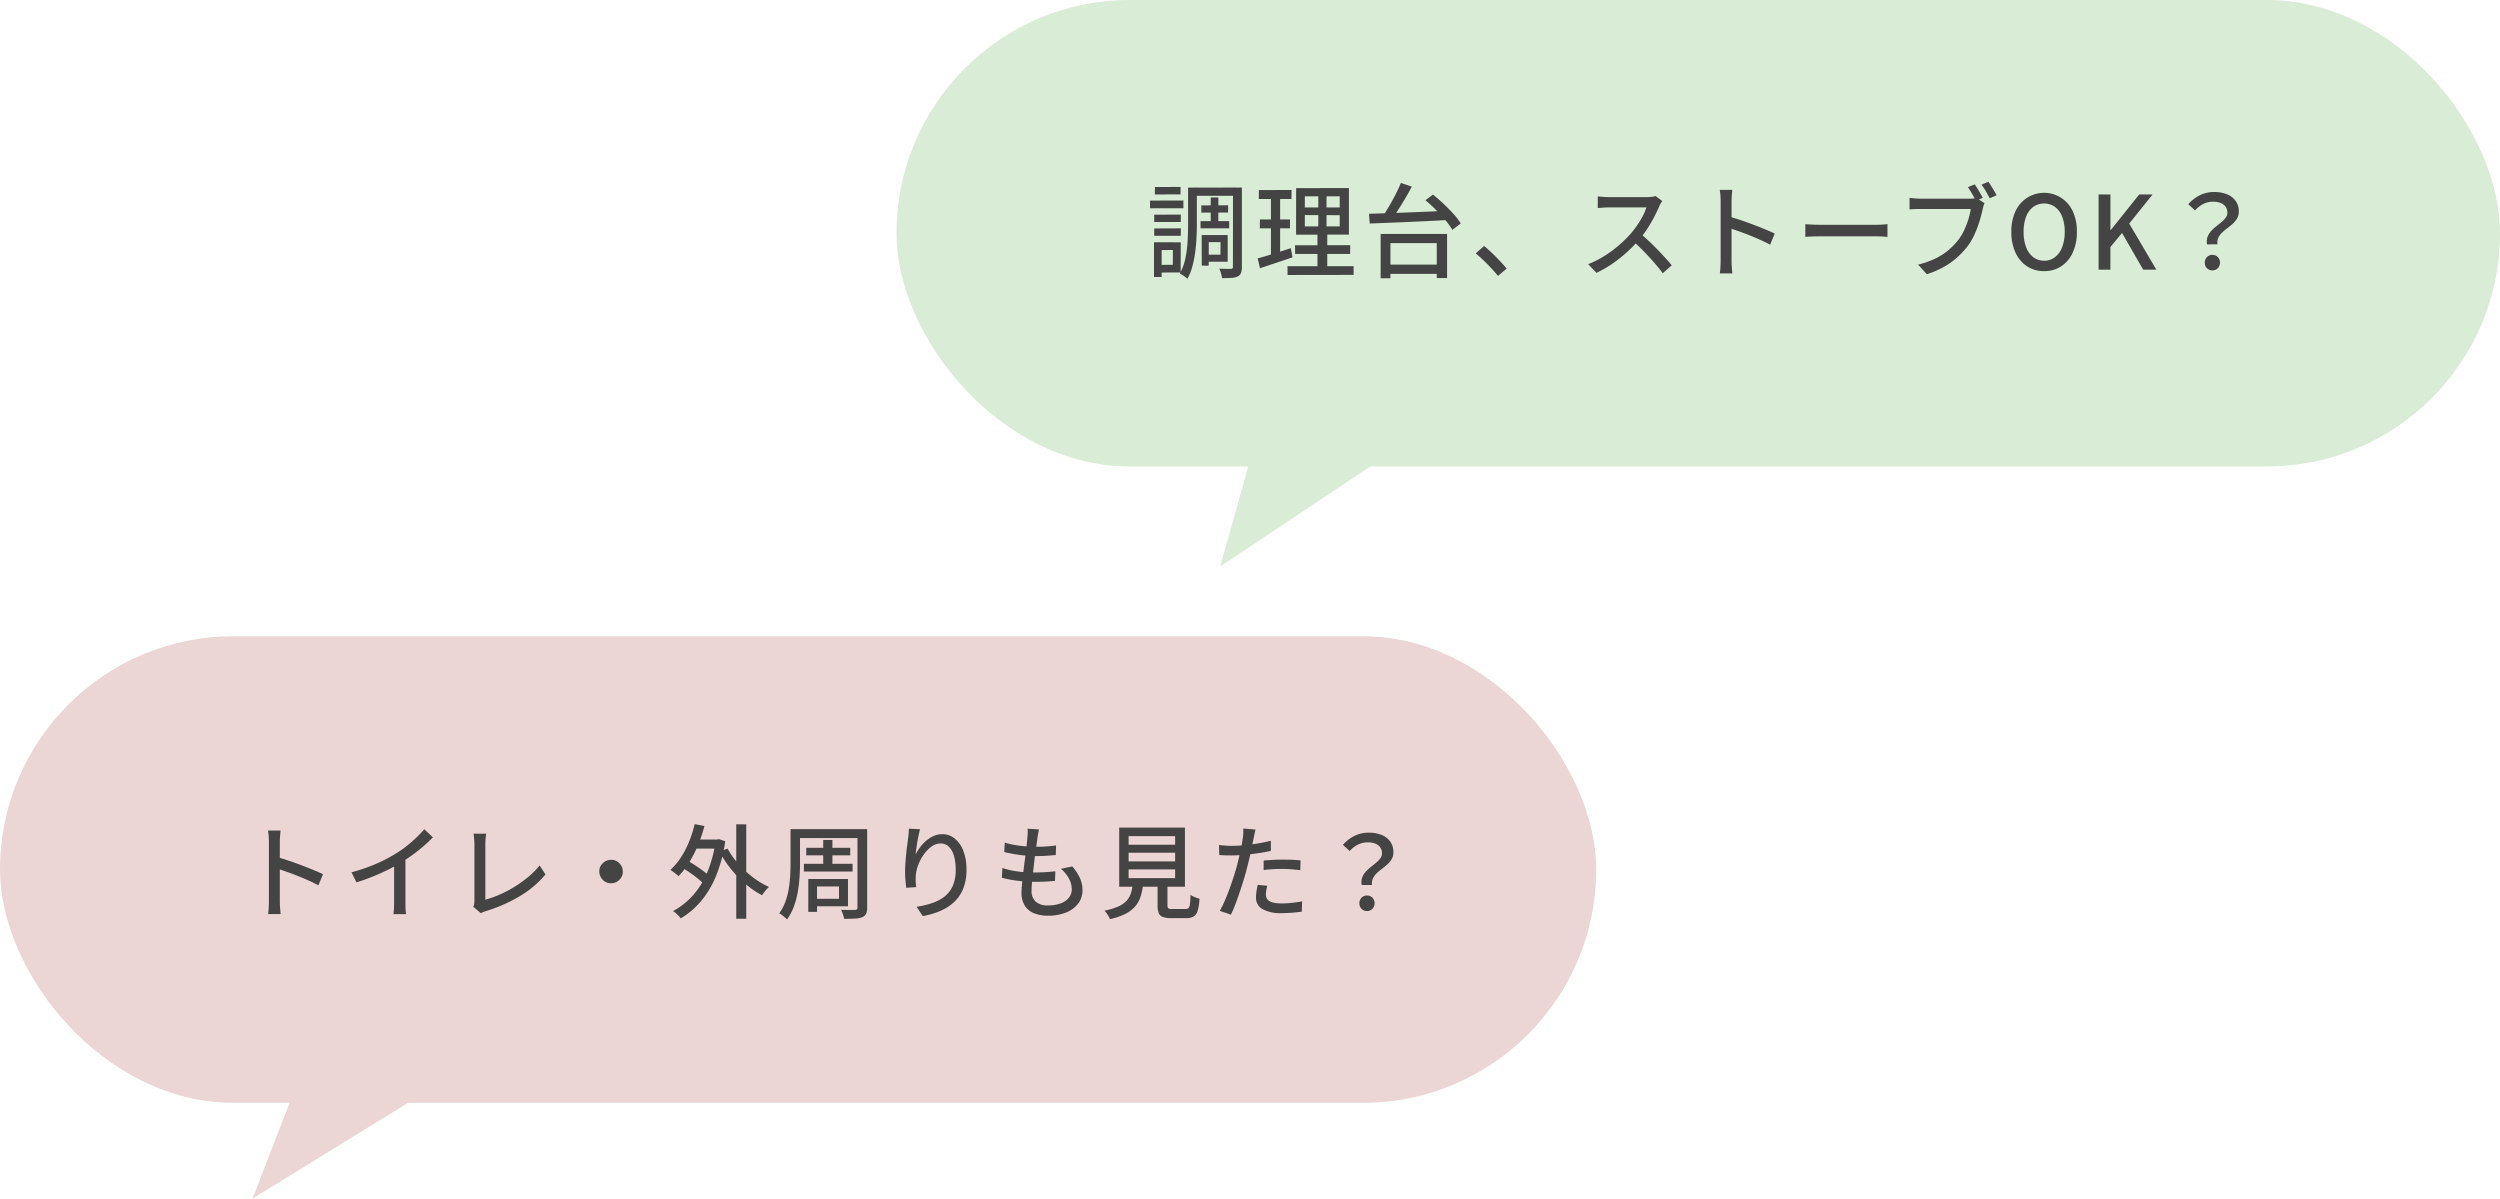 <svg xmlns="http://www.w3.org/2000/svg" width="343" height="164.442" viewBox="0 0 343 164.442"><g transform="translate(-707 -9707.439)"><g transform="translate(830 9707.439)"><rect width="220" height="64" rx="32" fill="#d9ecd5"/><path d="M22.069,0,17.945,14.709H0Z" transform="translate(66.481 77.722) rotate(180)" fill="#d9ecd5"/><path d="M12.812,7.18l3.682-.014V8.16l-3.668.014Zm-.1,2.156h3.934v.994H12.714Zm1.4-3.248h1.05L15.15,9.91l-1.036.014ZM11.65,4.744l5.992-.014V5.864H11.664Zm1.75,6.51h3.038v3.654H13.4v-.966h2.044l.014-1.722H13.4Zm-.532,0h.98l-.014,4.2-.952-.014Zm4.3-6.51,1.218-.014V15.608a2.4,2.4,0,0,1-.119.84.893.893,0,0,1-.441.476,2.15,2.15,0,0,1-.847.2q-.525.035-1.309.035-.028-.168-.084-.406t-.133-.476a3.8,3.8,0,0,0-.161-.42q.5.028.973.028H16.9a.321.321,0,0,0,.2-.07.3.3,0,0,0,.056-.21Zm-6.16,0,1.2-.014V9.854q0,.826-.049,1.792t-.182,1.967a15.163,15.163,0,0,1-.385,1.939,7.342,7.342,0,0,1-.686,1.708A2.111,2.111,0,0,0,10.621,17a4.007,4.007,0,0,0-.4-.273q-.21-.126-.35-.2a7.311,7.311,0,0,0,.77-2.114,15.892,15.892,0,0,0,.3-2.352q.063-1.19.063-2.212ZM6.358,8.454l3.654-.014L10,9.462H6.358Zm.1-3.794L9.97,4.646V5.668l-3.528.014Zm-.1,5.684,3.654-.014L10,11.352H6.358ZM5.784,6.522l4.578-.014V7.572H5.784ZM6.96,12.234,10,12.248l-.014,4.13-3.024.014v-1.05l1.946-.014L8.92,13.3l-1.96.014Zm-.63,0,1.05.014v4.76H6.33ZM27.022,8.51v1.554H31.81V8.524Zm0-2.576V7.46H31.81V5.934Zm-1.19-1.12L33.07,4.8v6.384l-7.252.014Zm-.154,7.84,7.574-.014-.014,1.2H25.692Zm-1.036,2.87h9.072v1.19l-9.058.014ZM20.722,5.08l4.48-.014L25.188,6.3h-4.48Zm.14,4.032h4.13l-.014,1.218h-4.13Zm-.308,5.334q.588-.154,1.33-.378t1.568-.49l1.652-.532.224,1.26Q24.18,14.7,23,15.09t-2.128.714Zm1.82-8.89h1.26v8.638l-1.26.224Zm6.5-.238H30v5.334h.1v5.432l-1.344-.014V10.652h.112ZM38.026,15.3h7.8v1.274h-7.8Zm-.6-4.2h9.114v6.048H45.124V12.36H38.768v4.816H37.424Zm2.772-7,1.5.5q-.434.84-.959,1.722t-1.043,1.68q-.518.8-.994,1.414l-1.176-.49q.462-.63.959-1.463t.952-1.715Q39.888,4.87,40.2,4.1ZM43.57,6.466l1.036-.77q.714.574,1.449,1.267T47.42,8.356a8.8,8.8,0,0,1,.994,1.3l-1.148.882a9.3,9.3,0,0,0-.938-1.309q-.6-.721-1.323-1.442T43.57,6.466ZM35.828,8.328q1.036-.028,2.324-.07t2.737-.1q1.449-.056,2.954-.119t2.975-.133l-.056,1.274q-1.47.084-2.961.154t-2.912.133q-1.421.063-2.688.112t-2.275.091Zm17.7,8.526q-.434-.532-.959-1.092T51.5,14.684q-.539-.518-1.029-.924l1.148-1.008q.5.406,1.064.945t1.1,1.106q.539.567.931,1.043ZM76.064,6.578a2.138,2.138,0,0,0-.21.322,3.148,3.148,0,0,0-.2.406q-.294.672-.721,1.5a18.182,18.182,0,0,1-.966,1.645,13.683,13.683,0,0,1-1.127,1.491,20.347,20.347,0,0,1-1.7,1.722,18.5,18.5,0,0,1-1.967,1.547,15.337,15.337,0,0,1-2.142,1.225L65.9,15.244a13.584,13.584,0,0,0,2.191-1.106A15.8,15.8,0,0,0,70.058,12.7a16.959,16.959,0,0,0,1.6-1.554,11.825,11.825,0,0,0,.924-1.183,13.465,13.465,0,0,0,.8-1.309,6.181,6.181,0,0,0,.5-1.2H68.742q-.266,0-.581.021t-.574.042q-.259.021-.371.021V5.948q.14.014.42.035l.588.042q.308.021.518.021h5.194A5.549,5.549,0,0,0,74.65,6a3.206,3.206,0,0,0,.5-.1Zm-3.038,4.438q.56.462,1.176,1.036t1.2,1.183q.588.609,1.1,1.169t.861.994L76.134,16.49q-.518-.7-1.19-1.47t-1.428-1.547Q72.76,12.7,72,12.024Zm11.046,3.7V6.62q0-.336-.028-.777a6,6,0,0,0-.1-.791h1.722q-.028.336-.063.77t-.035.8q0,.476,0,1.2t0,1.561q0,.84,0,1.694t0,1.6q0,.749,0,1.3t0,.742q0,.224.014.546t.042.651q.028.329.056.595H83.96q.056-.364.084-.875T84.072,14.712Zm1.176-6.006q.686.2,1.54.483t1.722.616q.868.329,1.652.651t1.33.588l-.63,1.526q-.588-.322-1.323-.651t-1.5-.637q-.77-.308-1.491-.56t-1.3-.434Zm10.444,1.05.581.035q.343.021.742.035t.763.014h7.616q.5,0,.91-.035t.658-.049v1.736l-.672-.042q-.434-.028-.9-.028H97.778q-.574,0-1.148.021t-.938.049Zm23.24-5.46q.182.252.385.588t.392.665q.189.329.329.595l-.952.406q-.14-.294-.322-.623t-.385-.658q-.2-.329-.385-.595Zm1.876-.364q.168.238.378.574t.413.679q.2.343.343.6l-.952.42q-.224-.434-.532-.973a6.87,6.87,0,0,0-.6-.9Zm-.532,2.94a1.991,1.991,0,0,0-.14.378q-.056.21-.112.434-.112.532-.294,1.19t-.441,1.358a13.12,13.12,0,0,1-.6,1.365,7.555,7.555,0,0,1-.77,1.225,11.385,11.385,0,0,1-1.442,1.533,10.316,10.316,0,0,1-1.827,1.288,12.414,12.414,0,0,1-2.289.973l-1.2-1.316a12.305,12.305,0,0,0,2.387-.84,8.534,8.534,0,0,0,1.757-1.127,9.39,9.39,0,0,0,1.33-1.365,6.745,6.745,0,0,0,.84-1.372,12.414,12.414,0,0,0,.588-1.519,8.422,8.422,0,0,0,.322-1.407H111.5q-.434,0-.833.014t-.679.042V6.158q.21.014.476.042t.546.042q.28.014.5.014h6.776q.2,0,.434-.014a2.79,2.79,0,0,0,.476-.07Zm8.176,9.324a4.19,4.19,0,0,1-2.331-.658,4.418,4.418,0,0,1-1.589-1.869,6.626,6.626,0,0,1-.574-2.863,6.476,6.476,0,0,1,.574-2.849,4.318,4.318,0,0,1,7.84,0,6.475,6.475,0,0,1,.574,2.849,6.626,6.626,0,0,1-.574,2.863,4.437,4.437,0,0,1-1.582,1.869A4.18,4.18,0,0,1,128.452,16.2Zm0-1.428a2.376,2.376,0,0,0,1.491-.49,3.14,3.14,0,0,0,.987-1.379,5.7,5.7,0,0,0,.35-2.093,5.587,5.587,0,0,0-.35-2.079,3,3,0,0,0-.987-1.344,2.6,2.6,0,0,0-2.982,0,2.955,2.955,0,0,0-.98,1.344,5.69,5.69,0,0,0-.343,2.079,5.8,5.8,0,0,0,.343,2.093,3.092,3.092,0,0,0,.98,1.379A2.376,2.376,0,0,0,128.452,14.768ZM135.928,16V5.682h1.624v4.886h.042L141.5,5.682h1.834l-3.206,3.99L143.852,16h-1.806l-2.9-5.04-1.6,1.932V16Zm14.882-3.472a1.966,1.966,0,0,1,.063-1.015,2.423,2.423,0,0,1,.483-.8,5.569,5.569,0,0,1,.707-.658q.385-.3.728-.588a3.455,3.455,0,0,0,.574-.6,1.126,1.126,0,0,0,.231-.679,1.4,1.4,0,0,0-.224-.8,1.465,1.465,0,0,0-.665-.525,2.756,2.756,0,0,0-1.085-.189,2.941,2.941,0,0,0-1.295.294,3.979,3.979,0,0,0-1.169.9l-.924-.854A5.341,5.341,0,0,1,149.788,5.8a4.334,4.334,0,0,1,2.016-.455,4.522,4.522,0,0,1,1.75.315,2.666,2.666,0,0,1,1.183.917,2.476,2.476,0,0,1,.427,1.47,1.8,1.8,0,0,1-.231.917,2.976,2.976,0,0,1-.588.721q-.357.322-.756.623a8.135,8.135,0,0,0-.728.616,2.367,2.367,0,0,0-.511.7,1.583,1.583,0,0,0-.112.9Zm.728,3.57a1.006,1.006,0,0,1-.742-.294,1.041,1.041,0,0,1-.294-.77,1.028,1.028,0,0,1,.3-.77,1.012,1.012,0,0,1,.735-.294,1.036,1.036,0,0,1,.742.294,1.117,1.117,0,0,1,0,1.54A1.036,1.036,0,0,1,151.538,16.1Z" transform="translate(29 21)" fill="#444"/></g><g transform="translate(707 9794.733)"><g transform="translate(0 0)"><rect width="219" height="64.012" rx="32.006" fill="#ecd5d5"/><path d="M23.548,0l-5.6,14.5H0Z" transform="translate(58.201 77.149) rotate(180)" fill="#ecd5d5"/></g><path d="M8.088,14.712V6.62q0-.336-.028-.777a6,6,0,0,0-.1-.791H9.684q-.028.336-.063.77t-.035.8q0,.476,0,1.2t0,1.561q0,.84,0,1.694t0,1.6q0,.749,0,1.3t0,.742q0,.224.014.546t.042.651q.028.329.056.595H7.976q.056-.364.084-.875T8.088,14.712ZM9.264,8.706q.686.2,1.54.483t1.722.616q.868.329,1.652.651t1.33.588l-.63,1.526q-.588-.322-1.323-.651t-1.505-.637q-.77-.308-1.491-.56t-1.3-.434Zm10.15,2.072a23.309,23.309,0,0,0,3.4-1.169A21.058,21.058,0,0,0,25.518,8.2a13.931,13.931,0,0,0,1.449-1.008q.707-.56,1.337-1.162A15.562,15.562,0,0,0,29.41,4.87l1.176,1.12q-.616.63-1.33,1.246t-1.5,1.183q-.791.567-1.617,1.071-.77.476-1.75.959t-2.072.924q-1.092.441-2.212.791ZM25.266,8.93l1.554-.406v6.342q0,.28.007.609t.028.609a2.43,2.43,0,0,0,.063.434H25.182q.014-.154.042-.434t.035-.609q.007-.329.007-.609ZM36.13,15.51a1.475,1.475,0,0,0,.126-.385,2.546,2.546,0,0,0,.028-.4V6.9q0-.224-.021-.5t-.042-.518a2.313,2.313,0,0,0-.063-.4h1.736q-.042.308-.077.686t-.035.714v7.658a14.14,14.14,0,0,0,1.967-.7,16.1,16.1,0,0,0,2.037-1.071,16.462,16.462,0,0,0,1.9-1.365A10.879,10.879,0,0,0,45.23,9.84l.8,1.232a13.413,13.413,0,0,1-3.507,2.975A20.943,20.943,0,0,1,37.866,16.1q-.126.042-.315.112a2.594,2.594,0,0,0-.385.182Zm18.9-6.44a1.43,1.43,0,0,1,.812.21,1.709,1.709,0,0,1,.581.588,1.555,1.555,0,0,1,.217.812,1.436,1.436,0,0,1-.21.8,1.689,1.689,0,0,1-.588.588,1.555,1.555,0,0,1-.812.217,1.436,1.436,0,0,1-.805-.21,1.67,1.67,0,0,1-.588-.6,1.567,1.567,0,0,1-.217-.8,1.43,1.43,0,0,1,.21-.812,1.689,1.689,0,0,1,.6-.581A1.567,1.567,0,0,1,55.03,9.07ZM66.216,6.284h3.5V7.53h-3.5ZM72.208,4.2H73.58v12.95H72.208Zm-7.532,5.88.686-.98q.56.308,1.169.7t1.148.8a6.456,6.456,0,0,1,.861.756l-.728,1.106a7.417,7.417,0,0,0-.833-.784q-.525-.434-1.134-.854T64.676,10.078ZM66.51,4.17l1.33.266a19.583,19.583,0,0,1-.9,2.66,16.98,16.98,0,0,1-1.2,2.345,10.724,10.724,0,0,1-1.449,1.869,3.8,3.8,0,0,0-.315-.273q-.2-.161-.42-.322a4.293,4.293,0,0,0-.385-.259,8.843,8.843,0,0,0,1.428-1.694,12.7,12.7,0,0,0,1.127-2.156A17.072,17.072,0,0,0,66.51,4.17Zm4.508,3.36a10.321,10.321,0,0,0,1.057,1.589,13.547,13.547,0,0,0,1.372,1.47,13.9,13.9,0,0,0,1.575,1.26,10.429,10.429,0,0,0,1.68.945,3.106,3.106,0,0,0-.336.329q-.182.2-.343.413a4.7,4.7,0,0,0-.273.392,11.42,11.42,0,0,1-1.708-1.092,14.731,14.731,0,0,1-1.6-1.421,15.386,15.386,0,0,1-1.4-1.659A14.9,14.9,0,0,1,69.912,7.95ZM69.352,6.284h.238l.238-.056.868.294a19.841,19.841,0,0,1-1.274,4.788,13.058,13.058,0,0,1-2.1,3.486,10.677,10.677,0,0,1-2.73,2.3,3.415,3.415,0,0,0-.3-.35q-.189-.2-.392-.371a2.559,2.559,0,0,0-.371-.273,9.95,9.95,0,0,0,2.681-2.093A11.306,11.306,0,0,0,68.2,10.862a16.648,16.648,0,0,0,1.155-4.284ZM80.44,4.856h8.9V6.088h-8.9Zm1.372,2.562h6.034V8.454H81.812Zm-.322,2.2h6.678V10.68H81.49Zm-1.834-4.76h1.3v4.69q0,.854-.063,1.869a18.712,18.712,0,0,1-.245,2.058,11.47,11.47,0,0,1-.539,2.009,7.391,7.391,0,0,1-.931,1.764,2.926,2.926,0,0,0-.315-.294q-.2-.168-.406-.322a1.954,1.954,0,0,0-.357-.224,6.413,6.413,0,0,0,.847-1.589,9.572,9.572,0,0,0,.462-1.778,17.481,17.481,0,0,0,.2-1.813q.049-.9.049-1.68Zm9.184,0h1.33V15.622a1.932,1.932,0,0,1-.154.861.984.984,0,0,1-.518.455,2.948,2.948,0,0,1-.959.189q-.6.035-1.533.035a4.113,4.113,0,0,0-.168-.623,4.24,4.24,0,0,0-.252-.609q.406.014.805.014H88.5a.434.434,0,0,0,.259-.084.31.31,0,0,0,.077-.238Zm-4.7,1.484H85.4v3.878h-1.26ZM82.778,11.7h4.76V15.44h-4.76V14.418h3.528V12.724H82.778Zm-.686,0h1.2V16.21h-1.2ZM97.422,4.87q-.084.322-.182.777t-.182.945q-.084.49-.147.945t-.091.791a6.853,6.853,0,0,1,.6-.966,5.2,5.2,0,0,1,.833-.9,4.325,4.325,0,0,1,1.036-.658,2.867,2.867,0,0,1,1.19-.252,2.661,2.661,0,0,1,1.7.595,3.964,3.964,0,0,1,1.183,1.687,7.042,7.042,0,0,1,.434,2.6,6.872,6.872,0,0,1-.434,2.548,5.1,5.1,0,0,1-1.232,1.848,6.548,6.548,0,0,1-1.9,1.239,10.839,10.839,0,0,1-2.436.721l-.84-1.274a13.158,13.158,0,0,0,2.128-.511,5.619,5.619,0,0,0,1.708-.9,3.81,3.81,0,0,0,1.127-1.47,5.4,5.4,0,0,0,.4-2.2,6.8,6.8,0,0,0-.238-1.9,2.82,2.82,0,0,0-.7-1.26,1.567,1.567,0,0,0-1.134-.448A2.088,2.088,0,0,0,99,7.25a4.557,4.557,0,0,0-1.057,1.078,6.245,6.245,0,0,0-.756,1.414,5.3,5.3,0,0,0-.343,1.456q-.028.35-.021.728a7.529,7.529,0,0,0,.077.882l-1.372.1q-.042-.392-.1-.987t-.056-1.281q0-.5.042-1.085t.1-1.19q.056-.609.133-1.183t.133-1.05q.056-.364.077-.7T95.9,4.8Zm16.324.028q-.07.322-.119.588T113.536,6q-.042.35-.119.917t-.175,1.267q-.1.7-.182,1.442t-.168,1.449q-.084.707-.126,1.288t-.042.945a1.962,1.962,0,0,0,.553,1.484,2.352,2.352,0,0,0,1.687.532,4.939,4.939,0,0,0,1.757-.28,2.522,2.522,0,0,0,1.127-.784,1.84,1.84,0,0,0,.392-1.162,3.073,3.073,0,0,0-.371-1.428,4.852,4.852,0,0,0-1.113-1.372l1.554-.322a6.912,6.912,0,0,1,1.05,1.6,4.06,4.06,0,0,1,.35,1.687,2.927,2.927,0,0,1-.6,1.82,3.848,3.848,0,0,1-1.659,1.218,6.653,6.653,0,0,1-2.52.434,4.941,4.941,0,0,1-1.834-.322,2.7,2.7,0,0,1-1.281-1.022,3.3,3.3,0,0,1-.469-1.862q0-.434.07-1.162t.175-1.6q.1-.868.224-1.771t.21-1.708q.091-.8.133-1.379.042-.42.042-.658a3.393,3.393,0,0,0-.028-.448Zm-4.7,1.806a9.582,9.582,0,0,0,1.33.322q.728.126,1.484.189t1.414.063q.812,0,1.526-.049t1.288-.133l-.042,1.316q-.658.056-1.3.1t-1.512.042q-.644,0-1.393-.07t-1.491-.2q-.742-.133-1.372-.287Zm-.322,3.486a10.944,10.944,0,0,0,1.47.378,12.875,12.875,0,0,0,1.5.189q.749.049,1.421.049t1.421-.042q.735-.042,1.449-.126l-.042,1.316q-.644.07-1.288.1t-1.33.035a21.015,21.015,0,0,1-2.492-.147,14.6,14.6,0,0,1-2.184-.413ZM126.038,8.1v1.19h6.384V8.1Zm0,2.282v1.2h6.384v-1.2Zm0-4.564V7h6.384V5.822ZM124.75,4.646h9.016v8.12H124.75Zm5.264,7.238h1.358v3.43q0,.322.119.413a1.057,1.057,0,0,0,.553.091h1.806a.563.563,0,0,0,.413-.133,1.007,1.007,0,0,0,.189-.553q.056-.42.084-1.26a1.893,1.893,0,0,0,.357.217,4.425,4.425,0,0,0,.455.189,3.965,3.965,0,0,0,.42.126,7.291,7.291,0,0,1-.252,1.638,1.376,1.376,0,0,1-.546.8,1.889,1.889,0,0,1-.994.224h-2.1a3.374,3.374,0,0,1-1.141-.154.928.928,0,0,1-.567-.539,2.876,2.876,0,0,1-.154-1.043Zm-3.388.42h1.428a10.319,10.319,0,0,1-.343,1.715,3.936,3.936,0,0,1-.721,1.379,4.343,4.343,0,0,1-1.337,1.057,8.539,8.539,0,0,1-2.177.749,2.13,2.13,0,0,0-.182-.385q-.126-.217-.28-.434a2.091,2.091,0,0,0-.294-.343,8.959,8.959,0,0,0,1.911-.574,3.4,3.4,0,0,0,1.141-.791,2.785,2.785,0,0,0,.588-1.043A7.282,7.282,0,0,0,126.626,12.3Zm16.828-7.392q-.07.252-.147.623t-.119.581q-.1.49-.231,1.169t-.308,1.421q-.175.742-.357,1.442-.182.742-.448,1.61t-.567,1.757q-.3.889-.6,1.68t-.6,1.393l-1.526-.518a13.38,13.38,0,0,0,.644-1.3q.336-.763.658-1.638t.6-1.743q.28-.868.476-1.6.126-.49.252-1.029t.238-1.043q.112-.5.182-.945t.112-.735a4.744,4.744,0,0,0,.063-.686q.007-.35-.007-.574Zm-3.3,2.24q.812,0,1.722-.084t1.855-.238q.945-.154,1.827-.378V7.838q-.868.2-1.834.336t-1.89.217q-.924.077-1.694.077-.476,0-.875-.014t-.791-.042l-.028-1.372q.518.056.917.084T140.15,7.152Zm4.41,2.016q.574-.056,1.26-.091t1.358-.035q.616,0,1.239.021t1.211.091l-.042,1.344q-.532-.07-1.141-.126t-1.239-.056q-.686,0-1.337.035t-1.309.119Zm.49,3.458q-.07.322-.126.637a3.336,3.336,0,0,0-.056.581,1.165,1.165,0,0,0,.091.455.922.922,0,0,0,.322.385,1.816,1.816,0,0,0,.658.266,5.056,5.056,0,0,0,1.1.1,13.053,13.053,0,0,0,1.4-.077q.714-.077,1.4-.2l-.042,1.414q-.588.07-1.281.133t-1.491.063a5.1,5.1,0,0,1-2.611-.546,1.744,1.744,0,0,1-.9-1.582,5.663,5.663,0,0,1,.07-.889q.07-.441.168-.861Zm12.964-.1a1.966,1.966,0,0,1,.063-1.015,2.423,2.423,0,0,1,.483-.8,5.569,5.569,0,0,1,.707-.658q.385-.3.728-.588a3.455,3.455,0,0,0,.574-.6,1.126,1.126,0,0,0,.231-.679,1.4,1.4,0,0,0-.224-.8,1.465,1.465,0,0,0-.665-.525,2.756,2.756,0,0,0-1.085-.189,2.941,2.941,0,0,0-1.295.294,3.979,3.979,0,0,0-1.169.9l-.924-.854A5.341,5.341,0,0,1,156.992,5.8a4.334,4.334,0,0,1,2.016-.455,4.522,4.522,0,0,1,1.75.315,2.666,2.666,0,0,1,1.183.917,2.475,2.475,0,0,1,.427,1.47,1.8,1.8,0,0,1-.231.917,2.976,2.976,0,0,1-.588.721q-.357.322-.756.623a8.135,8.135,0,0,0-.728.616,2.367,2.367,0,0,0-.511.7,1.583,1.583,0,0,0-.112.9Zm.728,3.57A1.006,1.006,0,0,1,158,15.8a1.041,1.041,0,0,1-.294-.77,1.028,1.028,0,0,1,.3-.77,1.012,1.012,0,0,1,.735-.294,1.036,1.036,0,0,1,.742.294,1.117,1.117,0,0,1,0,1.54A1.036,1.036,0,0,1,158.742,16.1Z" transform="translate(28.806 21.604)" fill="#444"/></g></g></svg>